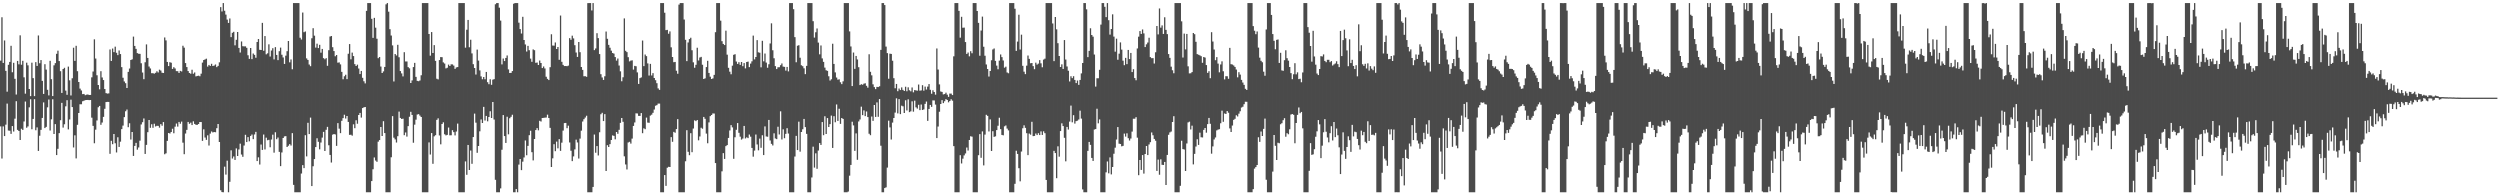 <?xml version="1.0" encoding="UTF-8"?>
<svg xmlns="http://www.w3.org/2000/svg" width="1920" height="150">
  <path d="M0 46.575h1v50.498H0zM1 13.248h1v108.498H1zM2 48.351h1v48.728H2zM3 31.100h1v73.375H3zM4 54.416h1v41.314H4zM5 70.383h1v9.168H5zM6 49.787h1v50.466H6zM7 47.573h1v52.836H7zM8 35.194h1v67.641H8zM9 55.506h1v41.320H9zM10 48.212h1v52.826H10zM11 60.514h1v30.618H11zM12 72.592h1v5.137H12zM13 46.800h1v52.924H13zM14 49.411h1v51.182H14zM15 27.151h1v80.357H15zM16 49.703h1v49.153H16zM17 46.680h1v53.101H17zM18 59.400h1v33.887H18zM19 71.962h1v6.002H19zM20 48.152h1v49.942H20zM21 50.193h1v46.879H21zM22 68.342h1v14.113H22zM23 73.815h1v2.421H23zM24 48.130h1v51.155H24zM25 59.998h1v31.341H25zM26 73.830h1v2.363H26zM27 47.722h1v52.314H27zM28 50.622h1v47.217H28zM29 27.250h1v88.653H29zM30 48.596h1v55.627H30zM31 46.107h1v53.621H31zM32 62.112h1v28.483H32zM33 72.160h1v6.508H33zM34 49.294h1v49.037H34zM35 53.458h1v43.966H35zM36 68.992h1v13.449H36zM37 73.252h1v3.190H37zM38 46.717h1v53.551H38zM39 60.850h1v30.819H39zM40 73.773h1v2.447H40zM41 50.198h1v52.699H41zM42 48.479h1v46.834H42zM43 41.342h1v77.758H43zM44 38.937h1v75.356H44zM45 46.883h1v55.348H45zM46 54.659h1v37.679H46zM47 71.363h1v7.639H47zM48 52.981h1v45.015H48zM49 52.072h1v43.372H49zM50 69.583h1v12.077H50zM51 72.829h1v4.107H51zM52 51.143h1v48.223H52zM53 61.717h1v30.038H53zM54 73.335h1v3.216H54zM55 60.118h1v22.134H55zM56 36.682h1v76.573H56zM57 46.729h1v57.213H57zM58 35.183h1v86.471H58zM59 54.656h1v41.174H59zM60 62.993h1v23.768H60zM61 68.059h1v12.029H61zM62 69.452h1v10.606H62zM63 72.297h1v5.491H63zM64 72.130h1v5.221H64zM65 73.136h1v3.769H65zM66 72.692h1v4.097H66zM67 72.557h1v4.181H67zM68 72.975h1v3.912H68zM69 72.920h1v3.898H69zM70 59.409h1v30.937H70zM71 54.922h1v41.755H71zM72 30.186h1v79.856H72zM73 44.973h1v54.598H73zM74 57.807h1v34.731H74zM75 65.304h1v17.058H75zM76 68.631h1v12.726H76zM77 54.667h1v41.156H77zM78 59.513h1v34.568H78zM79 61.476h1v28.297H79zM80 68.343h1v15.209H80zM81 71.550h1v6.826H81zM82 71.877h1v6.382H82zM83 71.740h1v6.542H83zM84 38.003h1v80.092H84zM85 46.777h1v61.352H85zM86 37.288h1v73.460H86zM87 40.022h1v62.868H87zM88 35.840h1v74.194H88zM89 40.547h1v76.553H89zM90 42.356h1v63.081H90zM91 38.770h1v74.098H91zM92 41.500h1v67.280H92zM93 51.549h1v47.630H93zM94 59.706h1v36.734H94zM95 62.568h1v27.373H95zM96 63.877h1v21.590H96zM97 67.598h1v16.504H97zM98 55.169h1v42.510H98zM99 52.654h1v41.995H99zM100 46.095h1v61.052H100zM101 45.547h1v55.853H101zM102 28.110h1v91.644H102zM103 35.262h1v76.835H103zM104 37.506h1v72.203H104zM105 40.799h1v74.132H105zM106 41.289h1v71.945H106zM107 41.374h1v66.682H107zM108 48.582h1v47.006H108zM109 55.723h1v38.104H109zM110 60.835h1v30.158H110zM111 47.842h1v70.399H111zM112 34.082h1v77.188H112zM113 44.472h1v57.058H113zM114 51.089h1v41.089H114zM115 52.572h1v45.601H115zM116 56.199h1v39.224H116zM117 56.215h1v41.940H117zM118 56.589h1v38.439H118zM119 55.906h1v41.228H119zM120 54.728h1v41.900H120zM121 55.657h1v41.019H121zM122 53.488h1v44.545H122zM123 54.175h1v41.144H123zM124 55.873h1v40.695H124zM125 56.085h1v37.670H125zM126 28.777h1v89.706H126zM127 31.002h1v86.735H127zM128 47.572h1v60.594H128zM129 50.753h1v51.391H129zM130 47.748h1v54.827H130zM131 48.161h1v53.217H131zM132 52.955h1v45.913H132zM133 51.628h1v50.701H133zM134 52.566h1v44.735H134zM135 54.614h1v40.257H135zM136 54.670h1v42.548H136zM137 56.013h1v37.646H137zM138 54.410h1v40.627H138zM139 54.870h1v38.515H139zM140 35.119h1v74.453H140zM141 36.598h1v81.830H141zM142 48.455h1v54.101H142zM143 51.496h1v48.242H143zM144 54.578h1v39.052H144zM145 56.068h1v38.995H145zM146 56.612h1v37.598H146zM147 53.579h1v42.475H147zM148 56.616h1v36.570H148zM149 55.663h1v39.533H149zM150 58.691h1v37.156H150zM151 58.318h1v37.580H151zM152 58.102h1v37.148H152zM153 58.596h1v35.076H153zM154 56.600h1v37.161H154zM155 48.053h1v60.155H155zM156 46.083h1v53.245H156zM157 45.636h1v59.997H157zM158 45.071h1v62.327H158zM159 51.134h1v52.785H159zM160 49.880h1v61.910H160zM161 50.632h1v51.989H161zM162 48.997h1v51.992H162zM163 50.685h1v51.027H163zM164 50.353h1v51.001H164zM165 49.532h1v52.027H165zM166 51.566h1v46.866H166zM167 50.571h1v44.642H167zM168 47.847h1v61.198H168zM169 5.474h1v140.669H169zM170 8.807h1v138.725H170zM171 2.363h1v145.277H171zM172 8.220h1v119.776H172zM173 11.239h1v122.849H173zM174 15.077h1v108.291H174zM175 17.610h1v130.030H175zM176 14.170h1v125.443H176zM177 28.504h1v86.950H177zM178 25.178h1v96.569H178zM179 24.399h1v95.757H179zM180 34.825h1v87.999H180zM181 30.592h1v83.391H181zM182 24.580h1v95.211H182zM183 36.799h1v77.998H183zM184 40.329h1v69.998H184zM185 31.828h1v86.850H185zM186 35.497h1v84.947H186zM187 35.640h1v76.103H187zM188 35.601h1v67.948H188zM189 36.697h1v72.426H189zM190 42.435h1v62.878H190zM191 45.229h1v63.336H191zM192 36.861h1v67.520H192zM193 45.413h1v57.908H193zM194 41.113h1v65.736H194zM195 42.122h1v61.136H195zM196 44.344h1v56.912H196zM197 32.233h1v91.455H197zM198 29.967h1v90.882H198zM199 38.261h1v88.095H199zM200 38.421h1v72.554H200zM201 17.587h1v97.564H201zM202 38.971h1v64.366H202zM203 27.703h1v87.112H203zM204 41.731h1v63.992H204zM205 40.945h1v66.793H205zM206 34.058h1v73.284H206zM207 43.444h1v69.667H207zM208 38.785h1v68.351H208zM209 37.004h1v66.418H209zM210 45.613h1v71.631H210zM211 36.206h1v65.380H211zM212 42.187h1v64.735H212zM213 46.180h1v59.433H213zM214 39.299h1v77.314H214zM215 36.573h1v91.011H215zM216 42.040h1v75.042H216zM217 44.135h1v61.826H217zM218 49.093h1v55.645H218zM219 42.761h1v61.768H219zM220 39.299h1v73.605H220zM221 31.476h1v80.458H221zM222 47.894h1v62.805H222zM223 45.662h1v66.105H223zM224 53.203h1v49.021H224zM225 2.360h1v139.617H225zM226 2.360h1v145.281H226zM227 2.360h1v145.281H227zM228 2.360h1v145.281H228zM229 2.360h1v145.281H229zM230 28.984h1v118.656H230zM231 30.380h1v102.898H231zM232 9.625h1v117.205H232zM233 24.727h1v104.418H233zM234 24.183h1v79.649H234zM235 44.843h1v75.284H235zM236 46.034h1v48.259H236zM237 49.575h1v53.413H237zM238 50.828h1v39.513H238zM239 29.383h1v113.495H239zM240 21.640h1v106.052H240zM241 27.408h1v94.743H241zM242 36.555h1v76.385H242zM243 33.558h1v72.606H243zM244 36.928h1v71.966H244zM245 34.427h1v80.262H245zM246 40.441h1v69.027H246zM247 37.605h1v68.098H247zM248 44.662h1v56.622H248zM249 45.517h1v70.467H249zM250 44.653h1v55.034H250zM251 50.532h1v46.903H251zM252 38.574h1v72.993H252zM253 28.044h1v90.926H253zM254 27.673h1v97.178H254zM255 36.272h1v67.133H255zM256 39.233h1v63.674H256zM257 43.225h1v60.030H257zM258 42.229h1v69.783H258zM259 48.134h1v46.408H259zM260 47.912h1v50.885H260zM261 49.446h1v52.779H261zM262 55.169h1v37.622H262zM263 60.856h1v29.882H263zM264 58.597h1v29.496H264zM265 57.402h1v33.626H265zM266 60.779h1v28.286H266zM267 41.261h1v52.388H267zM268 33.834h1v69.720H268zM269 45.586h1v57.894H269zM270 40.409h1v63.788H270zM271 43.037h1v52.445H271zM272 49.258h1v49.204H272zM273 50.712h1v41.629H273zM274 49.641h1v45.380H274zM275 52.647h1v35.670H275zM276 56.869h1v29.862H276zM277 54.463h1v35.862H277zM278 59.756h1v23.253H278zM279 62.424h1v20.025H279zM280 64.053h1v18.138H280zM281 8.368h1v139.272H281zM282 2.360h1v145.281H282zM283 2.360h1v145.281H283zM284 2.360h1v145.281H284zM285 14.425h1v124.643H285zM286 29.086h1v100.918H286zM287 13.724h1v107.226H287zM288 21.239h1v102.045H288zM289 29.763h1v94.514H289zM290 44.717h1v64.100H290zM291 43.788h1v63.808H291zM292 51.075h1v46.441H292zM293 56.088h1v48.360H293zM294 54.855h1v38.232H294zM295 51.401h1v50.793H295zM296 3.322h1v144.319H296zM297 2.360h1v145.281H297zM298 8.938h1v138.703H298zM299 22.420h1v125.220H299zM300 27.283h1v93.508H300zM301 34.849h1v54.326H301zM302 62.544h1v43.168H302zM303 41.458h1v65.593H303zM304 42.596h1v66.877H304zM305 34.409h1v70.184H305zM306 43.957h1v41.768H306zM307 54.556h1v36.019H307zM308 56.384h1v35.022H308zM309 58.695h1v32.437H309zM310 40.088h1v63.721H310zM311 47.208h1v54.518H311zM312 47.225h1v57.701H312zM313 51.533h1v45.333H313zM314 52.464h1v37.165H314zM315 63.763h1v22.091H315zM316 61.753h1v26.507H316zM317 51.497h1v58.104H317zM318 48.284h1v47.453H318zM319 59.029h1v32.854H319zM320 62.128h1v25.854H320zM321 62.348h1v25.283H321zM322 61.785h1v27.007H322zM323 57.787h1v32.049H323zM324 2.360h1v145.281H324zM325 2.360h1v145.281H325zM326 2.360h1v145.281H326zM327 2.360h1v145.281H327zM328 2.360h1v145.281H328zM329 26.125h1v83.263H329zM330 42.746h1v75.943H330zM331 24.628h1v77.590H331zM332 40.720h1v85.093H332zM333 34.650h1v70.077H333zM334 46.733h1v57.096H334zM335 60.484h1v31.592H335zM336 60.984h1v29.874H336zM337 46.112h1v57.944H337zM338 43.821h1v67.002H338zM339 43.909h1v51.319H339zM340 47.928h1v46.037H340zM341 48.774h1v54.321H341zM342 52.524h1v51.439H342zM343 52.010h1v51.572H343zM344 49.593h1v48.335H344zM345 50.686h1v53.266H345zM346 49.401h1v54.496H346zM347 49.449h1v50.559H347zM348 50.385h1v51.087H348zM349 52.891h1v51.074H349zM350 51.756h1v49.288H350zM351 51.489h1v43.434H351zM352 2.360h1v145.281H352zM353 2.360h1v145.281H353zM354 2.360h1v145.281H354zM355 2.360h1v145.281H355zM356 2.360h1v145.281H356zM357 36.591h1v87.360H357zM358 22.838h1v111.410H358zM359 15.296h1v96.038H359zM360 36.277h1v94.278H360zM361 30.503h1v85.116H361zM362 41.025h1v84.767H362zM363 49.326h1v55.923H363zM364 52.213h1v35.038H364zM365 57.236h1v36.976H365zM366 38.077h1v79.297H366zM367 46.530h1v65.585H367zM368 54.066h1v46.776H368zM369 58.663h1v33.075H369zM370 60.862h1v33.605H370zM371 59.117h1v22.959H371zM372 60.856h1v31.721H372zM373 55.264h1v33.759H373zM374 63.115h1v30.089H374zM375 64.686h1v25.156H375zM376 60.885h1v24.580H376zM377 65.109h1v25.501H377zM378 61.163h1v17.189H378zM379 60.761h1v31.044H379zM380 3.287h1v134.786H380zM381 2.360h1v145.281H381zM382 2.360h1v145.281H382zM383 5.899h1v141.742H383zM384 15.802h1v128.867H384zM385 49.476h1v65.503H385zM386 44.938h1v43.443H386zM387 46.882h1v57.622H387zM388 44.515h1v65.273H388zM389 42.593h1v47.036H389zM390 53.317h1v49.871H390zM391 56.088h1v34.727H391zM392 55.975h1v33.746H392zM393 54.598h1v33.542H393zM394 2.889h1v144.752H394zM395 2.360h1v145.281H395zM396 2.360h1v142.841H396zM397 2.360h1v145.281H397zM398 17.431h1v108.966H398zM399 22.300h1v99.812H399zM400 25.747h1v104.891H400zM401 12.880h1v111.293H401zM402 30.730h1v90.209H402zM403 34.129h1v73.763H403zM404 39.594h1v79.647H404zM405 35.231h1v76.803H405zM406 38.541h1v65.272H406zM407 45.003h1v55.382H407zM408 47.446h1v69.463H408zM409 37.953h1v85.241H409zM410 38.546h1v68.197H410zM411 48.227h1v51.658H411zM412 48.004h1v50.395H412zM413 49.911h1v50.160H413zM414 46.497h1v46.286H414zM415 48.398h1v44.953H415zM416 52.278h1v38.330H416zM417 51.040h1v39.474H417zM418 52.562h1v37.816H418zM419 58.926h1v31.366H419zM420 60.552h1v27.493H420zM421 61.508h1v29.099H421zM422 51.586h1v46.610H422zM423 26.304h1v101.963H423zM424 34.990h1v86.635H424zM425 35.085h1v75.645H425zM426 32.600h1v83.532H426zM427 37.620h1v71.121H427zM428 36.079h1v77.853H428zM429 45.945h1v60.906H429zM430 11.932h1v103.936H430zM431 47.472h1v62.099H431zM432 49.841h1v50.458H432zM433 50.740h1v43.801H433zM434 50.709h1v43.712H434zM435 50.853h1v47.613H435zM436 50.382h1v46.109H436zM437 29.278h1v80.147H437zM438 30.565h1v85.206H438zM439 27.405h1v96.323H439zM440 29.509h1v90.594H440zM441 34.737h1v79.989H441zM442 40.356h1v66.909H442zM443 43.740h1v65.658H443zM444 32.232h1v89.545H444zM445 40.101h1v66.356H445zM446 51.436h1v48.909H446zM447 53.682h1v39.634H447zM448 58.587h1v32.980H448zM449 58.497h1v31.744H449zM450 59.004h1v29.894H450zM451 2.408h1v145.232H451zM452 2.360h1v145.281H452zM453 2.360h1v145.281H453zM454 8.036h1v139.605H454zM455 2.360h1v141.185H455zM456 38.482h1v64.841H456zM457 37.240h1v80.073H457zM458 25.475h1v86.691H458zM459 29.279h1v90.141H459zM460 41.523h1v60.075H460zM461 57.008h1v30.725H461zM462 59.484h1v27.152H462zM463 61.376h1v31.596H463zM464 58.585h1v29.070H464zM465 24.230h1v107.117H465zM466 29.803h1v81.690H466zM467 34.481h1v78.404H467zM468 36.675h1v74.011H468zM469 38.904h1v68.632H469zM470 40.709h1v63.276H470zM471 41.189h1v63.143H471zM472 43.843h1v63.140H472zM473 46.563h1v54.835H473zM474 44.939h1v57.812H474zM475 50.352h1v49.336H475zM476 54.801h1v39.564H476zM477 62.435h1v28.193H477zM478 59.363h1v34.199H478zM479 14.132h1v105.954H479zM480 39.034h1v87.276H480zM481 40.036h1v90.126H481zM482 43.945h1v65.455H482zM483 47.131h1v61.775H483zM484 46.552h1v63.726H484zM485 46.318h1v60.104H485zM486 53.448h1v43.263H486zM487 50.607h1v43.435H487zM488 50.876h1v36.174H488zM489 55.608h1v31.526H489zM490 64.456h1v24.551H490zM491 60.001h1v29.041H491zM492 59.439h1v27.414H492zM493 31.107h1v71.190H493zM494 50.810h1v47.758H494zM495 41.883h1v57.322H495zM496 43.124h1v47.183H496zM497 48.691h1v45.485H497zM498 58.006h1v36.281H498zM499 49.060h1v39.712H499zM500 57.975h1v30.086H500zM501 56.151h1v30.500H501zM502 59.921h1v24.185H502zM503 61.600h1v19.598H503zM504 63.883h1v16.842H504zM505 67.876h1v11.677H505zM506 69.019h1v10.539H506zM507 2.360h1v145.281H507zM508 2.360h1v145.281H508zM509 2.360h1v145.281H509zM510 9.756h1v124.708H510zM511 23.138h1v119.625H511zM512 22.919h1v105.891H512zM513 25.904h1v102.189H513zM514 24.103h1v104.153H514zM515 36.351h1v68.962H515zM516 43.775h1v65.144H516zM517 47.768h1v53.486H517zM518 47.574h1v54.381H518zM519 54.312h1v44.820H519zM520 56.652h1v34.853H520zM521 3.517h1v144.123H521zM522 2.360h1v145.281H522zM523 2.360h1v145.281H523zM524 2.360h1v145.281H524zM525 15.024h1v132.616H525zM526 30.549h1v93.314H526zM527 46.943h1v53.025H527zM528 32.594h1v83.992H528zM529 30.027h1v89.173H529zM530 29.000h1v73.274H530zM531 38.617h1v78.278H531zM532 47.882h1v50.837H532zM533 52.034h1v40.369H533zM534 49.761h1v43.270H534zM535 36.642h1v55.494H535zM536 46.456h1v61.310H536zM537 44.194h1v60.615H537zM538 43.677h1v54.425H538zM539 49.741h1v49.146H539zM540 60.665h1v29.144H540zM541 60.160h1v31.104H541zM542 51.487h1v51.128H542zM543 46.693h1v63.334H543zM544 56.033h1v37.978H544zM545 58.903h1v30.294H545zM546 60.659h1v27.646H546zM547 60.187h1v26.964H547zM548 57.484h1v29.716H548zM549 24.717h1v100.525H549zM550 2.360h1v145.281H550zM551 2.360h1v145.281H551zM552 2.360h1v145.281H552zM553 15.888h1v131.752H553zM554 31.655h1v99.935H554zM555 33.758h1v83.829H555zM556 34.628h1v87.444H556zM557 23.554h1v88.677H557zM558 41.964h1v69.427H558zM559 52.061h1v53.852H559zM560 55.032h1v45.179H560zM561 57.036h1v39.068H561zM562 50.449h1v47.418H562zM563 42.071h1v79.896H563zM564 41.637h1v63.766H564zM565 47.260h1v52.441H565zM566 49.107h1v45.411H566zM567 47.773h1v54.204H567zM568 49.809h1v55.159H568zM569 47.591h1v59.623H569zM570 50.827h1v55.563H570zM571 48.454h1v48.273H571zM572 52.530h1v53.789H572zM573 47.617h1v57.836H573zM574 47.332h1v58.777H574zM575 51.583h1v51.718H575zM576 48.868h1v56.098H576zM577 47.093h1v66.511H577zM578 27.317h1v93.014H578zM579 45.629h1v70.051H579zM580 43.752h1v59.567H580zM581 30.800h1v80.146H581zM582 40.211h1v75.228H582zM583 40.509h1v65.962H583zM584 51.700h1v61.795H584zM585 31.353h1v72.509H585zM586 47.112h1v71.992H586zM587 41.129h1v55.927H587zM588 48.068h1v56.744H588zM589 52.041h1v52.981H589zM590 49.362h1v42.737H590zM591 33.358h1v74.501H591zM592 17.944h1v92.521H592zM593 38.580h1v73.149H593zM594 44.754h1v57.638H594zM595 50.800h1v55.548H595zM596 53.024h1v53.844H596zM597 51.641h1v45.690H597zM598 51.595h1v51.662H598zM599 50.084h1v35.403H599zM600 48.750h1v58.366H600zM601 51.138h1v48.176H601zM602 51.353h1v54.771H602zM603 54.201h1v48.627H603zM604 51.391h1v47.048H604zM605 54.842h1v47.697H605zM606 2.360h1v145.281H606zM607 2.360h1v145.281H607zM608 2.360h1v145.281H608zM609 7.054h1v140.586H609zM610 28.501h1v91.694H610zM611 47.838h1v56.525H611zM612 35.104h1v80.172H612zM613 34.727h1v58.713H613zM614 44.339h1v72.152H614zM615 50.103h1v51.250H615zM616 50.843h1v48.438H616zM617 52.467h1v38.860H617zM618 56.926h1v40.721H618zM619 50.609h1v52.191H619zM620 2.360h1v145.281H620zM621 2.360h1v145.281H621zM622 2.360h1v145.281H622zM623 2.360h1v133.928H623zM624 16.259h1v96.405H624zM625 28.900h1v99.807H625zM626 24.759h1v92.975H626zM627 21.875h1v107.763H627zM628 32.726h1v82.899H628zM629 41.726h1v68.139H629zM630 34.906h1v76.387H630zM631 44.864h1v48.866H631zM632 47.492h1v56.355H632zM633 51.925h1v37.373H633zM634 53.977h1v48.950H634zM635 54.448h1v36.227H635zM636 58.547h1v38.984H636zM637 61.840h1v33.499H637zM638 60.873h1v27.908H638zM639 33.599h1v80.032H639zM640 49.106h1v40.119H640zM641 55.582h1v38.294H641zM642 59.544h1v20.686H642zM643 61.167h1v31.719H643zM644 60.919h1v22.597H644zM645 63.185h1v31.949H645zM646 64.609h1v25.997H646zM647 62.449h1v28.892H647zM648 2.360h1v145.281H648zM649 2.360h1v145.281H649zM650 2.360h1v145.281H650zM651 2.360h1v144.734H651zM652 24.123h1v110.801H652zM653 35.680h1v91.007H653zM654 66.083h1v27.432H654zM655 40.343h1v55.988H655zM656 52.911h1v62.972H656zM657 42.961h1v59.494H657zM658 45.690h1v77.017H658zM659 51.629h1v41.667H659zM660 65.337h1v26.407H660zM661 64.661h1v17.260H661zM662 65.097h1v23.329H662zM663 64.251h1v20.519H663zM664 63.953h1v25.244H664zM665 65.919h1v19.671H665zM666 67.335h1v22.584H666zM667 41.663h1v61.064H667zM668 55.160h1v48.661H668zM669 57.856h1v31.633H669zM670 64.768h1v28.053H670zM671 66.894h1v13.750H671zM672 68.435h1v21.380H672zM673 66.710h1v11.950H673zM674 66.855h1v22.837H674zM675 66.252h1v9.833H675zM676 38.297h1v73.601H676zM677 2.360h1v145.281H677zM678 2.360h1v145.281H678zM679 3.887h1v140.550H679zM680 35.777h1v108.116H680zM681 40.789h1v87.931H681zM682 60.476h1v32.174H682zM683 41.219h1v56.629H683zM684 41.426h1v65.755H684zM685 46.623h1v47.525H685zM686 60.073h1v30.574H686zM687 67.779h1v18.692H687zM688 64.459h1v11.043H688zM689 70.043h1v17.040H689zM690 67.976h1v8.145H690zM691 69.196h1v18.442H691zM692 67.112h1v14.042H692zM693 68.995h1v12.665H693zM694 69.887h1v16.918H694zM695 66.611h1v10.406H695zM696 70.089h1v14.756H696zM697 67.070h1v9.214H697zM698 69.328h1v16.803H698zM699 70.134h1v15.350H699zM700 67.181h1v10.620H700zM701 70.927h1v14.819H701zM702 69.169h1v8.124H702zM703 69.403h1v13.051H703zM704 69.656h1v13.772H704zM705 64.926h1v15.553H705zM706 69.656h1v14.915H706zM707 69.406h1v10.900H707zM708 65.442h1v19.033H708zM709 69.642h1v14.359H709zM710 66.501h1v13.293H710zM711 68.736h1v9.229H711zM712 66.534h1v26.299H712zM713 64.550h1v19.106H713zM714 68.942h1v11.661H714zM715 71.973h1v10.083H715zM716 69.307h1v7.785H716zM717 70.633h1v6.543H717zM718 72.694h1v7.661H718zM719 37.215h1v68.831H719zM720 53.382h1v43.790H720zM721 64.825h1v20.965H721zM722 70.247h1v9.604H722zM723 70.590h1v6.316H723zM724 72.518h1v6.666H724zM725 72.267h1v5.504H725zM726 71.158h1v4.998H726zM727 72.730h1v4.076H727zM728 74.415h1v4.162H728zM729 71.888h1v5.701H729zM730 71.897h1v4.353H730zM731 73.017h1v4.292H731zM732 43.262h1v68.960H732zM733 2.360h1v145.281H733zM734 2.360h1v145.281H734zM735 2.360h1v145.281H735zM736 8.346h1v139.294H736zM737 28.925h1v90.284H737zM738 12.889h1v112.656H738zM739 21.309h1v100.560H739zM740 21.211h1v98.118H740zM741 32.309h1v85.572H741zM742 41.420h1v71.882H742zM743 40.351h1v75.260H743zM744 43.271h1v64.269H744zM745 39.309h1v65.322H745zM746 40.901h1v64.062H746zM747 2.360h1v145.281H747zM748 2.360h1v145.281H748zM749 2.360h1v145.281H749zM750 8.438h1v139.202H750zM751 17.561h1v101.623H751zM752 42.795h1v60.223H752zM753 23.465h1v97.719H753zM754 12.742h1v88.161H754zM755 35.916h1v91.095H755zM756 42.779h1v60.584H756zM757 49.490h1v38.694H757zM758 52.994h1v35.968H758zM759 58.767h1v42.222H759zM760 54.536h1v37.157H760zM761 46.306h1v69.655H761zM762 37.987h1v62.779H762zM763 37.245h1v67.883H763zM764 46.766h1v57.934H764zM765 50.364h1v49.525H765zM766 53.193h1v43.377H766zM767 46.546h1v43.899H767zM768 41.843h1v57.345H768zM769 43.897h1v59.712H769zM770 46.428h1v57.513H770zM771 51.989h1v45.034H771zM772 51.218h1v45.160H772zM773 55.675h1v43.088H773zM774 56.261h1v43.891H774zM775 2.360h1v145.281H775zM776 2.360h1v145.281H776zM777 2.360h1v145.281H777zM778 2.360h1v145.281H778zM779 6.684h1v134.495H779zM780 39.044h1v76.718H780zM781 31.962h1v86.255H781zM782 11.328h1v117.854H782zM783 38.049h1v101.189H783zM784 26.631h1v89.757H784zM785 50.518h1v47.980H785zM786 55.017h1v41.215H786zM787 56.952h1v41.233H787zM788 50.420h1v51.860H788zM789 42.651h1v76.515H789zM790 45.192h1v57.408H790zM791 48.564h1v54.849H791zM792 48.409h1v45.152H792zM793 50.791h1v53.769H793zM794 53.151h1v51.227H794zM795 48.154h1v54.408H795zM796 49.624h1v54.130H796zM797 48.831h1v53.455H797zM798 46.183h1v57.530H798zM799 48.653h1v52.252H799zM800 51.673h1v51.934H800zM801 45.799h1v55.082H801zM802 45.074h1v57.238H802zM803 2.360h1v135.816H803zM804 2.360h1v145.281H804zM805 2.360h1v145.281H805zM806 2.360h1v145.281H806zM807 2.360h1v145.281H807zM808 18.004h1v129.636H808zM809 46.951h1v68.907H809zM810 13.038h1v104.531H810zM811 22.525h1v114.320H811zM812 33.184h1v79.204H812zM813 43.008h1v77.314H813zM814 51.450h1v49.225H814zM815 49.398h1v45.311H815zM816 52.963h1v43.840H816zM817 30.781h1v75.047H817zM818 45.719h1v78.163H818zM819 51.039h1v46.425H819zM820 54.301h1v45.162H820zM821 62.569h1v30.816H821zM822 58.576h1v22.539H822zM823 59.994h1v33.933H823zM824 58.513h1v29.945H824zM825 61.368h1v33.551H825zM826 63.782h1v29.224H826zM827 61.849h1v30.836H827zM828 65.159h1v26.598H828zM829 61.407h1v23.584H829zM830 56.377h1v34.707H830zM831 48.394h1v97.082H831zM832 2.360h1v145.279H832zM833 2.360h1v145.281H833zM834 7.160h1v140.480H834zM835 43.883h1v71.965H835zM836 39.055h1v69.968H836zM837 21.692h1v89.554H837zM838 26.905h1v94.393H838zM839 28.136h1v95.458H839zM840 41.883h1v57.575H840zM841 66.492h1v32.616H841zM842 60.085h1v23.434H842zM843 60.125h1v34.589H843zM844 53.611h1v38.073H844zM845 18.904h1v128.736H845zM846 2.360h1v145.281H846zM847 2.360h1v145.281H847zM848 5.226h1v142.414H848zM849 13.139h1v119.194H849zM850 2.360h1v121.663H850zM851 15.524h1v117.573H851zM852 26.558h1v94.338H852zM853 22.265h1v111.686H853zM854 11.011h1v117.243H854zM855 28.087h1v89.963H855zM856 39.686h1v73.730H856zM857 29.706h1v77.430H857zM858 45.874h1v51.728H858zM859 41.211h1v69.104H859zM860 32.547h1v78.052H860zM861 38.108h1v74.270H861zM862 46.570h1v65.439H862zM863 50.067h1v52.542H863zM864 44.441h1v60.481H864zM865 49.259h1v53.155H865zM866 38.367h1v67.749H866zM867 45.369h1v62.561H867zM868 40.647h1v65.753H868zM869 55.342h1v45.745H869zM870 53.137h1v38.071H870zM871 59.943h1v31.269H871zM872 61.641h1v28.393H872zM873 37.215h1v68.489H873zM874 28.171h1v106.407H874zM875 23.853h1v99.006H875zM876 26.046h1v104.467H876zM877 22.634h1v96.474H877zM878 25.671h1v107.660H878zM879 36.129h1v82.155H879zM880 34.046h1v78.084H880zM881 32.684h1v86.430H881zM882 28.975h1v81.962H882zM883 43.857h1v65.368H883zM884 44.707h1v57.021H884zM885 44.665h1v59.206H885zM886 48.791h1v57.909H886zM887 40.149h1v67.935H887zM888 19.943h1v111.308H888zM889 26.412h1v96.166H889zM890 6.486h1v127.732H890zM891 21.262h1v101.130H891zM892 19.498h1v107.065H892zM893 26.040h1v100.691H893zM894 13.242h1v111.125H894zM895 22.929h1v119.138H895zM896 26.232h1v92.747H896zM897 41.547h1v61.977H897zM898 44.443h1v57.234H898zM899 51.194h1v49.799H899zM900 53.987h1v39.690H900zM901 56.259h1v33.007H901zM902 2.360h1v145.281H902zM903 2.360h1v145.281H903zM904 2.360h1v145.281H904zM905 2.360h1v145.281H905zM906 2.360h1v140.342H906zM907 16.390h1v91.715H907zM908 44.192h1v70.280H908zM909 25.800h1v89.047H909zM910 37.936h1v93.380H910zM911 26.056h1v84.144H911zM912 50.943h1v43.040H912zM913 56.380h1v37.075H913zM914 56.260h1v43.175H914zM915 55.343h1v41.155H915zM916 25.356h1v100.880H916zM917 26.276h1v91.873H917zM918 32.093h1v80.470H918zM919 41.568h1v65.394H919zM920 42.041h1v69.242H920zM921 42.483h1v59.391H921zM922 43.165h1v62.261H922zM923 48.245h1v57.329H923zM924 43.751h1v55.963H924zM925 44.247h1v54.040H925zM926 49.996h1v51.911H926zM927 55.937h1v39.385H927zM928 54.675h1v35.880H928zM929 60.054h1v35.043H929zM930 24.708h1v93.309H930zM931 31.874h1v80.555H931zM932 38.030h1v69.076H932zM933 46.234h1v59.355H933zM934 43.901h1v56.248H934zM935 48.834h1v50.711H935zM936 55.542h1v43.669H936zM937 49.486h1v45.177H937zM938 47.106h1v37.890H938zM939 54.731h1v38.820H939zM940 61.003h1v26.147H940zM941 58.527h1v29.003H941zM942 58.586h1v26.731H942zM943 60.495h1v26.064H943zM944 36.737h1v61.879H944zM945 49.323h1v52.032H945zM946 49.550h1v46.838H946zM947 50.288h1v41.782H947zM948 51.389h1v39.865H948zM949 53.392h1v35.158H949zM950 59.409h1v30.036H950zM951 55.454h1v31.827H951zM952 57.288h1v28.139H952zM953 61.335h1v21.265H953zM954 63.387h1v18.579H954zM955 65.173h1v14.878H955zM956 68.211h1v9.918H956zM957 69.068h1v9.120H957zM958 2.360h1v145.281H958zM959 2.360h1v145.281H959zM960 2.360h1v145.281H960zM961 2.360h1v145.281H961zM962 20.086h1v125.168H962zM963 23.589h1v105.917H963zM964 26.273h1v102.057H964zM965 24.187h1v102.517H965zM966 36.564h1v68.860H966zM967 44.299h1v64.672H967zM968 46.674h1v54.330H968zM969 47.803h1v56.639H969zM970 55.020h1v43.934H970zM971 58.162h1v32.914H971zM972 22.636h1v115.396H972zM973 2.360h1v145.281H973zM974 2.360h1v145.281H974zM975 2.360h1v145.281H975zM976 11.447h1v136.194H976zM977 26.170h1v105.597H977zM978 31.359h1v72.346H978zM979 37.821h1v74.174H979zM980 30.624h1v92.268H980zM981 30.285h1v79.323H981zM982 48.350h1v61.696H982zM983 40.556h1v54.905H983zM984 54.068h1v40.557H984zM985 54.368h1v37.949H985zM986 46.229h1v44.535H986zM987 38.595h1v66.401H987zM988 44.689h1v57.628H988zM989 46.599h1v56.533H989zM990 51.480h1v47.809H990zM991 56.150h1v31.812H991zM992 60.847h1v26.725H992zM993 57.019h1v31.148H993zM994 48.523h1v61.485H994zM995 57.079h1v37.389H995zM996 55.545h1v32.661H996zM997 60.793h1v21.720H997zM998 60.491h1v26.427H998zM999 63.198h1v22.759H999zM1000 55.642h1v42.943H1000zM1001 2.360h1v145.281H1001zM1002 2.360h1v145.281H1002zM1003 2.360h1v145.281H1003zM1004 20.817h1v126.823H1004zM1005 25.158h1v106.023H1005zM1006 35.333h1v74.582H1006zM1007 47.339h1v71.609H1007zM1008 23.675h1v94.867H1008zM1009 43.387h1v71.215H1009zM1010 49.641h1v55.359H1010zM1011 56.469h1v44.388H1011zM1012 57.657h1v34.579H1012zM1013 52.972h1v42.541H1013zM1014 43.103h1v78.358H1014zM1015 43.390h1v68.495H1015zM1016 41.764h1v59.825H1016zM1017 46.793h1v44.676H1017zM1018 47.752h1v53.411H1018zM1019 45.941h1v59.618H1019zM1020 45.937h1v63.363H1020zM1021 47.764h1v54.554H1021zM1022 46.908h1v50.037H1022zM1023 50.333h1v57.529H1023zM1024 49.474h1v44.243H1024zM1025 48.723h1v56.607H1025zM1026 47.028h1v51.710H1026zM1027 49.273h1v54.594H1027zM1028 51.578h1v61.552H1028zM1029 23.752h1v109.934H1029zM1030 43.050h1v75.609H1030zM1031 30.839h1v70.772H1031zM1032 22.794h1v93.050H1032zM1033 29.413h1v92.581H1033zM1034 38.683h1v74.199H1034zM1035 50.863h1v53.826H1035zM1036 30.202h1v77.466H1036zM1037 48.430h1v68.200H1037zM1038 45.923h1v49.952H1038zM1039 50.661h1v54.102H1039zM1040 53.045h1v48.089H1040zM1041 50.063h1v51.476H1041zM1042 58.635h1v48.088H1042zM1043 18.690h1v92.824H1043zM1044 39.335h1v75.511H1044zM1045 34.743h1v65.602H1045zM1046 49.362h1v54.496H1046zM1047 50.582h1v50.763H1047zM1048 48.977h1v59.942H1048zM1049 52.599h1v57.371H1049zM1050 48.635h1v44.489H1050zM1051 54.163h1v54.058H1051zM1052 50.768h1v45.342H1052zM1053 52.724h1v50.857H1053zM1054 53.923h1v49.435H1054zM1055 50.979h1v52.966H1055zM1056 55.909h1v46.148H1056zM1057 2.371h1v145.270H1057zM1058 2.360h1v145.281H1058zM1059 2.360h1v145.281H1059zM1060 2.360h1v145.281H1060zM1061 15.170h1v117.479H1061zM1062 41.069h1v71.167H1062zM1063 32.275h1v89.536H1063zM1064 27.319h1v95.909H1064zM1065 41.320h1v86.020H1065zM1066 45.443h1v53.912H1066zM1067 45.273h1v57.951H1067zM1068 43.021h1v56.269H1068zM1069 46.844h1v60.724H1069zM1070 42.562h1v56.898H1070zM1071 2.360h1v145.281H1071zM1072 2.360h1v145.269H1072zM1073 3.405h1v144.236H1073zM1074 2.360h1v145.281H1074zM1075 7.409h1v122.575H1075zM1076 16.424h1v118.829H1076zM1077 17.575h1v103.828H1077zM1078 26.748h1v115.656H1078zM1079 13.340h1v101.588H1079zM1080 30.791h1v90.542H1080zM1081 36.063h1v86.064H1081zM1082 39.469h1v70.759H1082zM1083 37.959h1v74.492H1083zM1084 44.559h1v51.527H1084zM1085 50.061h1v57.515H1085zM1086 46.237h1v44.376H1086zM1087 41.826h1v60.220H1087zM1088 45.245h1v62.677H1088zM1089 42.033h1v68.210H1089zM1090 34.042h1v80.188H1090zM1091 35.845h1v73.457H1091zM1092 39.516h1v71.236H1092zM1093 47.596h1v54.419H1093zM1094 50.399h1v56.516H1094zM1095 46.225h1v49.315H1095zM1096 47.916h1v54.860H1096zM1097 48.107h1v44.248H1097zM1098 54.873h1v50.029H1098zM1099 10.408h1v137.232H1099zM1100 2.360h1v145.281H1100zM1101 2.360h1v145.281H1101zM1102 2.360h1v145.281H1102zM1103 11.062h1v136.578H1103zM1104 22.941h1v122.524H1104zM1105 49.095h1v56.753H1105zM1106 23.341h1v93.021H1106zM1107 25.477h1v108.064H1107zM1108 29.588h1v69.013H1108zM1109 34.139h1v103.645H1109zM1110 38.965h1v61.299H1110zM1111 45.729h1v67.893H1111zM1112 49.435h1v41.158H1112zM1113 56.754h1v44.130H1113zM1114 52.864h1v39.454H1114zM1115 48.496h1v64.266H1115zM1116 45.310h1v52.170H1116zM1117 50.778h1v53.718H1117zM1118 28.129h1v83.713H1118zM1119 38.300h1v75.557H1119zM1120 44.360h1v54.592H1120zM1121 53.173h1v42.763H1121zM1122 54.379h1v34.390H1122zM1123 55.264h1v45.915H1123zM1124 62.291h1v17.525H1124zM1125 64.829h1v25.303H1125zM1126 64.417h1v14.088H1126zM1127 61.027h1v30.404H1127zM1128 2.360h1v145.281H1128zM1129 2.360h1v145.281H1129zM1130 2.360h1v145.281H1130zM1131 2.360h1v145.281H1131zM1132 16.185h1v131.455H1132zM1133 32.389h1v83.107H1133zM1134 47.950h1v42.309H1134zM1135 60.953h1v21.558H1135zM1136 62.177h1v18.588H1136zM1137 67.811h1v10.804H1137zM1138 69.110h1v9.833H1138zM1139 69.500h1v9.174H1139zM1140 68.727h1v11.304H1140zM1141 65.728h1v14.549H1141zM1142 45.724h1v60.629H1142zM1143 41.385h1v63.553H1143zM1144 46.225h1v57.349H1144zM1145 46.079h1v51.606H1145zM1146 50.736h1v48.545H1146zM1147 51.971h1v50.605H1147zM1148 50.981h1v47.633H1148zM1149 52.994h1v44.769H1149zM1150 53.528h1v43.344H1150zM1151 54.743h1v41.222H1151zM1152 56.467h1v36.931H1152zM1153 57.284h1v31.365H1153zM1154 59.158h1v34.847H1154zM1155 45.694h1v61.850H1155zM1156 42.799h1v59.633H1156zM1157 47.840h1v51.981H1157zM1158 49.046h1v52.975H1158zM1159 52.867h1v46.448H1159zM1160 52.838h1v44.434H1160zM1161 53.047h1v42.419H1161zM1162 53.892h1v40.463H1162zM1163 56.487h1v34.058H1163zM1164 58.674h1v27.986H1164zM1165 59.868h1v25.250H1165zM1166 63.108h1v19.268H1166zM1167 66.430h1v15.297H1167zM1168 68.233h1v13.051H1168zM1169 67.962h1v12.090H1169zM1170 65.375h1v15.972H1170zM1171 60.192h1v24.642H1171zM1172 49.865h1v42.284H1172zM1173 49.030h1v39.866H1173zM1174 49.649h1v42.355H1174zM1175 51.275h1v40.772H1175zM1176 52.190h1v38.169H1176zM1177 54.431h1v34.568H1177zM1178 55.822h1v29.639H1178zM1179 57.963h1v26.651H1179zM1180 59.952h1v21.876H1180zM1181 62.944h1v17.196H1181zM1182 67.685h1v10.927H1182zM1183 68.086h1v12.356H1183zM1184 2.360h1v145.281H1184zM1185 2.360h1v145.281H1185zM1186 7.381h1v140.259H1186zM1187 22.172h1v106.894H1187zM1188 31.102h1v98.921H1188zM1189 43.774h1v64.128H1189zM1190 47.598h1v55.152H1190zM1191 46.586h1v53.496H1191zM1192 50.866h1v44.328H1192zM1193 56.398h1v35.688H1193zM1194 57.447h1v33.274H1194zM1195 58.753h1v28.884H1195zM1196 57.542h1v30.720H1196zM1197 61.195h1v26.467H1197zM1198 2.360h1v145.281H1198zM1199 2.360h1v145.281H1199zM1200 2.469h1v145.171H1200zM1201 2.360h1v145.281H1201zM1202 2.360h1v145.281H1202zM1203 8.151h1v114.008H1203zM1204 49.114h1v63.250H1204zM1205 60.430h1v26.636H1205zM1206 58.406h1v27.219H1206zM1207 60.117h1v21.919H1207zM1208 62.387h1v18.652H1208zM1209 66.549h1v11.377H1209zM1210 69.508h1v8.660H1210zM1211 67.884h1v11.333H1211zM1212 62.082h1v22.265H1212zM1213 64.076h1v20.934H1213zM1214 57.082h1v38.924H1214zM1215 54.289h1v38.972H1215zM1216 59.972h1v29.701H1216zM1217 65.105h1v17.105H1217zM1218 70.580h1v7.554H1218zM1219 70.366h1v8.968H1219zM1220 70.566h1v9.571H1220zM1221 71.244h1v8.356H1221zM1222 70.488h1v8.297H1222zM1223 70.872h1v7.018H1223zM1224 69.910h1v8.282H1224zM1225 58.268h1v28.500H1225zM1226 2.360h1v141.113H1226zM1227 2.360h1v145.281H1227zM1228 2.360h1v145.281H1228zM1229 2.360h1v145.281H1229zM1230 2.360h1v145.281H1230zM1231 5.290h1v142.350H1231zM1232 42.828h1v83.927H1232zM1233 47.947h1v60.596H1233zM1234 53.671h1v51.450H1234zM1235 55.361h1v47.195H1235zM1236 56.711h1v35.118H1236zM1237 63.608h1v25.158H1237zM1238 63.474h1v22.626H1238zM1239 53.686h1v50.482H1239zM1240 2.360h1v145.281H1240zM1241 2.360h1v145.281H1241zM1242 2.360h1v141.135H1242zM1243 7.536h1v128.812H1243zM1244 33.941h1v90.877H1244zM1245 36.385h1v87.258H1245zM1246 40.364h1v73.225H1246zM1247 2.360h1v145.281H1247zM1248 2.360h1v145.281H1248zM1249 2.360h1v145.281H1249zM1250 17.015h1v119.272H1250zM1251 26.236h1v92.328H1251zM1252 36.240h1v79.082H1252zM1253 39.675h1v70.066H1253zM1254 4.065h1v143.575H1254zM1255 2.360h1v145.281H1255zM1256 2.360h1v145.281H1256zM1257 15.525h1v117.381H1257zM1258 19.182h1v107.956H1258zM1259 32.630h1v78.503H1259zM1260 39.137h1v70.995H1260zM1261 43.673h1v63.461H1261zM1262 50.230h1v51.863H1262zM1263 48.627h1v53.712H1263zM1264 48.636h1v48.662H1264zM1265 53.048h1v44.334H1265zM1266 51.672h1v42.035H1266zM1267 56.926h1v36.585H1267zM1268 55.446h1v42.762H1268zM1269 55.533h1v40.584H1269zM1270 53.207h1v46.621H1270zM1271 53.408h1v51.854H1271zM1272 54.563h1v47.723H1272zM1273 53.272h1v43.327H1273zM1274 54.955h1v42.317H1274zM1275 55.270h1v42.039H1275zM1276 57.432h1v35.809H1276zM1277 56.600h1v39.496H1277zM1278 58.470h1v38.021H1278zM1279 59.160h1v33.367H1279zM1280 58.426h1v35.750H1280zM1281 59.146h1v33.067H1281zM1282 56.007h1v37.271H1282zM1283 2.360h1v145.281H1283zM1284 2.360h1v145.281H1284zM1285 2.360h1v145.281H1285zM1286 2.360h1v145.281H1286zM1287 7.964h1v139.676H1287zM1288 7.198h1v110.768H1288zM1289 38.928h1v70.616H1289zM1290 43.024h1v61.712H1290zM1291 47.653h1v55.943H1291zM1292 50.638h1v48.254H1292zM1293 52.251h1v46.813H1293zM1294 51.928h1v46.990H1294zM1295 51.944h1v44.365H1295zM1296 48.317h1v53.367H1296zM1297 2.360h1v145.281H1297zM1298 11.321h1v136.319H1298zM1299 12.253h1v128.923H1299zM1300 21.637h1v108.924H1300zM1301 29.986h1v95.466H1301zM1302 33.870h1v75.680H1302zM1303 38.966h1v69.454H1303zM1304 43.770h1v67.534H1304zM1305 46.242h1v59.460H1305zM1306 50.016h1v54.913H1306zM1307 48.953h1v53.397H1307zM1308 49.670h1v49.972H1308zM1309 51.835h1v49.240H1309zM1310 51.992h1v46.963H1310zM1311 2.360h1v145.281H1311zM1312 5.418h1v142.223H1312zM1313 2.360h1v135.288H1313zM1314 12.723h1v113.931H1314zM1315 28.096h1v89.951H1315zM1316 36.855h1v75.438H1316zM1317 38.318h1v68.235H1317zM1318 43.311h1v68.307H1318zM1319 47.563h1v51.457H1319zM1320 44.508h1v56.116H1320zM1321 47.542h1v52.237H1321zM1322 48.556h1v48.596H1322zM1323 49.215h1v45.603H1323zM1324 53.646h1v52.611H1324zM1325 2.360h1v145.281H1325zM1326 2.360h1v145.281H1326zM1327 2.360h1v145.281H1327zM1328 2.360h1v145.281H1328zM1329 2.360h1v145.281H1329zM1330 4.335h1v143.306H1330zM1331 9.350h1v138.291H1331zM1332 18.970h1v108.899H1332zM1333 47.215h1v59.239H1333zM1334 46.831h1v56.352H1334zM1335 44.480h1v60.365H1335zM1336 46.328h1v53.952H1336zM1337 46.510h1v59.549H1337zM1338 43.715h1v57.728H1338zM1339 2.360h1v138.751H1339zM1340 7.276h1v140.365H1340zM1341 2.360h1v145.281H1341zM1342 8.520h1v139.121H1342zM1343 2.360h1v145.281H1343zM1344 2.360h1v143.801H1344zM1345 2.360h1v145.281H1345zM1346 15.541h1v115.893H1346zM1347 33.509h1v83.518H1347zM1348 38.891h1v73.108H1348zM1349 40.286h1v70.180H1349zM1350 48.336h1v53.271H1350zM1351 50.587h1v49.552H1351zM1352 57.926h1v33.444H1352zM1353 3.238h1v143.801H1353zM1354 2.360h1v145.281H1354zM1355 2.360h1v145.281H1355zM1356 2.360h1v145.281H1356zM1357 2.360h1v145.281H1357zM1358 25.976h1v117.416H1358zM1359 31.975h1v114.896H1359zM1360 10.046h1v113.339H1360zM1361 24.730h1v108.074H1361zM1362 22.300h1v93.928H1362zM1363 44.655h1v77.255H1363zM1364 50.098h1v50.862H1364zM1365 52.122h1v50.118H1365zM1366 49.492h1v47.461H1366zM1367 21.871h1v125.769H1367zM1368 22.266h1v93.562H1368zM1369 31.149h1v92.636H1369zM1370 38.574h1v75.754H1370zM1371 38.953h1v62.370H1371zM1372 43.167h1v61.762H1372zM1373 43.638h1v68.982H1373zM1374 42.796h1v65.735H1374zM1375 39.574h1v67.560H1375zM1376 44.472h1v56.490H1376zM1377 45.088h1v65.400H1377zM1378 47.375h1v52.544H1378zM1379 50.024h1v44.787H1379zM1380 40.633h1v65.565H1380zM1381 27.679h1v89.323H1381zM1382 35.681h1v87.965H1382zM1383 36.300h1v66.858H1383zM1384 40.645h1v61.131H1384zM1385 44.544h1v57.458H1385zM1386 43.642h1v67.280H1386zM1387 49.123h1v48.377H1387zM1388 48.756h1v46.793H1388zM1389 50.414h1v51.555H1389zM1390 56.712h1v35.460H1390zM1391 61.536h1v29.748H1391zM1392 58.328h1v33.152H1392zM1393 58.119h1v30.980H1393zM1394 60.505h1v28.678H1394zM1395 39.185h1v55.520H1395zM1396 32.351h1v72.304H1396zM1397 45.658h1v58.954H1397zM1398 41.097h1v62.660H1398zM1399 43.628h1v51.189H1399zM1400 49.836h1v48.876H1400zM1401 51.352h1v43.177H1401zM1402 49.648h1v42.777H1402zM1403 53.262h1v34.986H1403zM1404 54.468h1v33.274H1404zM1405 55.233h1v34.940H1405zM1406 59.145h1v24.036H1406zM1407 61.963h1v21.051H1407zM1408 64.449h1v18.284H1408zM1409 2.360h1v145.281H1409zM1410 2.360h1v145.281H1410zM1411 2.360h1v145.281H1411zM1412 2.360h1v145.281H1412zM1413 14.731h1v124.989H1413zM1414 29.057h1v101.319H1414zM1415 14.135h1v107.088H1415zM1416 21.667h1v101.365H1416zM1417 29.416h1v94.003H1417zM1418 43.675h1v63.174H1418zM1419 43.506h1v64.612H1419zM1420 51.764h1v45.772H1420zM1421 56.336h1v48.780H1421zM1422 52.754h1v39.504H1422zM1423 48.311h1v54.763H1423zM1424 2.360h1v145.281H1424zM1425 2.360h1v145.281H1425zM1426 2.716h1v144.924H1426zM1427 2.360h1v145.281H1427zM1428 10.732h1v121.652H1428zM1429 33.357h1v75.434H1429zM1430 45.407h1v67.988H1430zM1431 31.429h1v89.629H1431zM1432 32.014h1v77.185H1432zM1433 47.952h1v70.037H1433zM1434 34.508h1v71.235H1434zM1435 51.132h1v50.595H1435zM1436 51.612h1v53.207H1436zM1437 47.226h1v58.514H1437zM1438 29.458h1v77.416H1438zM1439 45.341h1v57.973H1439zM1440 44.612h1v62.321H1440zM1441 51.414h1v48.572H1441zM1442 51.883h1v40.302H1442zM1443 61.098h1v25.201H1443zM1444 57.787h1v33.616H1444zM1445 44.497h1v65.072H1445zM1446 49.806h1v50.242H1446zM1447 56.131h1v32.158H1447zM1448 57.765h1v33.280H1448zM1449 61.400h1v27.769H1449zM1450 63.351h1v28.379H1450zM1451 58.057h1v38.295H1451zM1452 2.360h1v145.160H1452zM1453 2.360h1v145.281H1453zM1454 2.360h1v145.281H1454zM1455 2.360h1v145.281H1455zM1456 2.360h1v145.281H1456zM1457 24.050h1v93.544H1457zM1458 27.940h1v91.803H1458zM1459 11.040h1v99.252H1459zM1460 31.198h1v100.588H1460zM1461 19.944h1v98.554H1461zM1462 37.375h1v65.638H1462zM1463 48.906h1v45.350H1463zM1464 56.192h1v40.856H1464zM1465 41.905h1v73.396H1465zM1466 38.735h1v70.643H1466zM1467 39.747h1v64.867H1467zM1468 38.298h1v62.168H1468zM1469 40.462h1v65.641H1469zM1470 39.160h1v68.176H1470zM1471 44.866h1v66.258H1471zM1472 43.757h1v70.587H1472zM1473 45.698h1v58.283H1473zM1474 41.600h1v70.470H1474zM1475 37.460h1v66.205H1475zM1476 42.384h1v69.811H1476zM1477 42.949h1v53.193H1477zM1478 47.632h1v67.083H1478zM1479 47.186h1v65.473H1479zM1480 21.888h1v94.513H1480zM1481 33.213h1v83.533H1481zM1482 40.011h1v64.210H1482zM1483 42.788h1v69.433H1483zM1484 30.205h1v86.572H1484zM1485 37.986h1v78.218H1485zM1486 48.748h1v53.470H1486zM1487 30.511h1v82.055H1487zM1488 45.607h1v72.268H1488zM1489 40.609h1v55.759H1489zM1490 50.367h1v56.042H1490zM1491 47.138h1v53.180H1491zM1492 48.825h1v57.188H1492zM1493 49.921h1v58.536H1493zM1494 19.884h1v96.837H1494zM1495 39.231h1v75.502H1495zM1496 36.934h1v59.644H1496zM1497 51.317h1v55.844H1497zM1498 48.316h1v52.601H1498zM1499 51.588h1v54.660H1499zM1500 51.004h1v52.363H1500zM1501 45.892h1v48.882H1501zM1502 52.443h1v54.499H1502zM1503 47.787h1v49.966H1503zM1504 52.962h1v50.740H1504zM1505 51.758h1v49.766H1505zM1506 50.513h1v52.989H1506zM1507 54.123h1v45.327H1507zM1508 2.360h1v145.281H1508zM1509 2.360h1v145.281H1509zM1510 2.360h1v145.281H1510zM1511 2.360h1v145.281H1511zM1512 29.974h1v94.996H1512zM1513 48.403h1v69.722H1513zM1514 35.000h1v79.269H1514zM1515 34.729h1v79.983H1515zM1516 38.393h1v76.760H1516zM1517 44.960h1v47.399H1517zM1518 48.964h1v52.079H1518zM1519 51.928h1v44.414H1519zM1520 60.995h1v35.965H1520zM1521 52.754h1v36.951H1521zM1522 2.413h1v145.228H1522zM1523 2.360h1v145.281H1523zM1524 2.757h1v144.884H1524zM1525 2.360h1v134.334H1525zM1526 16.100h1v119.694H1526zM1527 28.626h1v100.826H1527zM1528 26.465h1v92.009H1528zM1529 41.652h1v87.110H1529zM1530 22.105h1v90.731H1530zM1531 44.071h1v70.777H1531zM1532 33.713h1v76.917H1532zM1533 44.184h1v68.299H1533zM1534 46.802h1v57.756H1534zM1535 51.395h1v43.438H1535zM1536 52.260h1v49.553H1536zM1537 53.212h1v31.726H1537zM1538 60.988h1v34.907H1538zM1539 58.458h1v27.407H1539zM1540 57.764h1v38.617H1540zM1541 34.564h1v80.477H1541zM1542 49.709h1v55.169H1542zM1543 55.515h1v40.255H1543zM1544 57.533h1v32.632H1544zM1545 61.353h1v30.118H1545zM1546 59.878h1v22.539H1546zM1547 62.534h1v35.767H1547zM1548 60.436h1v19.511H1548zM1549 64.860h1v28.285H1549zM1550 42.204h1v83.984H1550zM1551 2.360h1v145.281H1551zM1552 2.360h1v145.281H1552zM1553 2.360h1v145.281H1553zM1554 23.899h1v123.742H1554zM1555 33.004h1v101.574H1555zM1556 52.597h1v40.939H1556zM1557 42.404h1v55.311H1557zM1558 40.153h1v79.199H1558zM1559 41.033h1v60.896H1559zM1560 52.004h1v71.672H1560zM1561 39.694h1v52.350H1561zM1562 56.537h1v44.852H1562zM1563 59.500h1v24.706H1563zM1564 57.286h1v40.229H1564zM1565 57.539h1v31.511H1565zM1566 57.002h1v39.479H1566zM1567 57.803h1v26.111H1567zM1568 61.681h1v41.636H1568zM1569 37.322h1v72.588H1569zM1570 38.958h1v75.241H1570zM1571 46.383h1v51.306H1571zM1572 44.344h1v57.544H1572zM1573 52.070h1v43.666H1573zM1574 53.289h1v51.319H1574zM1575 41.566h1v55.667H1575zM1576 54.217h1v53.239H1576zM1577 48.876h1v45.494H1577zM1578 54.242h1v36.802H1578zM1579 2.360h1v145.281H1579zM1580 2.360h1v145.281H1580zM1581 2.360h1v145.281H1581zM1582 10.288h1v137.352H1582zM1583 18.260h1v129.381H1583zM1584 23.159h1v87.876H1584zM1585 45.184h1v78.255H1585zM1586 27.648h1v93.995H1586zM1587 30.966h1v88.666H1587zM1588 53.043h1v60.517H1588zM1589 46.896h1v48.804H1589zM1590 55.232h1v39.617H1590zM1591 54.119h1v50.220H1591zM1592 55.033h1v41.177H1592zM1593 35.296h1v72.558H1593zM1594 33.164h1v89.773H1594zM1595 33.364h1v73.711H1595zM1596 41.406h1v78.303H1596zM1597 40.476h1v65.091H1597zM1598 44.737h1v59.353H1598zM1599 40.873h1v63.087H1599zM1600 39.088h1v59.082H1600zM1601 47.241h1v62.341H1601zM1602 45.348h1v55.230H1602zM1603 52.625h1v50.584H1603zM1604 50.518h1v46.987H1604zM1605 52.646h1v34.877H1605zM1606 39.826h1v75.698H1606zM1607 36.852h1v60.668H1607zM1608 37.709h1v71.455H1608zM1609 46.471h1v59.063H1609zM1610 44.873h1v57.238H1610zM1611 52.248h1v59.637H1611zM1612 41.832h1v54.609H1612zM1613 54.100h1v45.276H1613zM1614 47.508h1v55.152H1614zM1615 45.192h1v47.798H1615zM1616 52.472h1v37.778H1616zM1617 60.064h1v34.648H1617zM1618 57.359h1v29.008H1618zM1619 61.143h1v25.544H1619zM1620 63.556h1v25.300H1620zM1621 33.681h1v80.860H1621zM1622 47.962h1v52.751H1622zM1623 48.589h1v51.665H1623zM1624 39.087h1v65.083H1624zM1625 40.819h1v54.696H1625zM1626 51.005h1v44.816H1626zM1627 50.353h1v44.666H1627zM1628 50.525h1v39.014H1628zM1629 53.833h1v34.830H1629zM1630 58.018h1v29.033H1630zM1631 56.323h1v29.321H1631zM1632 59.113h1v22.046H1632zM1633 66.188h1v14.500H1633zM1634 69.563h1v16.969H1634zM1635 2.360h1v145.281H1635zM1636 2.360h1v145.281H1636zM1637 2.360h1v145.281H1637zM1638 2.360h1v136.437H1638zM1639 24.233h1v123.408H1639zM1640 13.542h1v101.565H1640zM1641 21.390h1v102.888H1641zM1642 23.299h1v94.043H1642zM1643 31.724h1v85.259H1643zM1644 42.279h1v70.184H1644zM1645 41.926h1v74.382H1645zM1646 43.628h1v67.948H1646zM1647 40.709h1v62.241H1647zM1648 36.192h1v69.916H1648zM1649 2.404h1v145.236H1649zM1650 2.360h1v145.281H1650zM1651 2.360h1v145.281H1651zM1652 2.529h1v145.112H1652zM1653 2.360h1v133.481H1653zM1654 37.671h1v89.862H1654zM1655 31.609h1v105.951H1655zM1656 19.405h1v102.983H1656zM1657 44.652h1v87.462H1657zM1658 32.809h1v73.910H1658zM1659 46.083h1v64.349H1659zM1660 43.008h1v58.840H1660zM1661 48.512h1v52.688H1661zM1662 50.395h1v48.714H1662zM1663 34.210h1v79.246H1663zM1664 27.669h1v87.525H1664zM1665 39.887h1v66.216H1665zM1666 44.705h1v61.879H1666zM1667 49.583h1v44.825H1667zM1668 47.787h1v53.504H1668zM1669 49.285h1v50.889H1669zM1670 37.514h1v63.809H1670zM1671 42.221h1v61.643H1671zM1672 43.565h1v58.775H1672zM1673 49.909h1v52.020H1673zM1674 53.121h1v43.706H1674zM1675 57.246h1v42.023H1675zM1676 55.411h1v43.104H1676zM1677 28.418h1v119.222H1677zM1678 2.360h1v145.281H1678zM1679 2.360h1v145.281H1679zM1680 2.360h1v145.281H1680zM1681 2.360h1v145.281H1681zM1682 33.038h1v114.602H1682zM1683 18.756h1v111.703H1683zM1684 7.588h1v123.009H1684zM1685 2.360h1v139.610H1685zM1686 12.623h1v93.302H1686zM1687 48.548h1v74.148H1687zM1688 42.588h1v64.638H1688zM1689 51.287h1v52.062H1689zM1690 47.478h1v55.390H1690zM1691 37.339h1v82.594H1691zM1692 41.443h1v58.391H1692zM1693 47.758h1v54.673H1693zM1694 44.233h1v55.125H1694zM1695 45.862h1v55.950H1695zM1696 50.650h1v58.267H1696zM1697 45.290h1v64.429H1697zM1698 47.227h1v56.246H1698zM1699 44.986h1v47.964H1699zM1700 49.292h1v58.687H1700zM1701 49.196h1v56.101H1701zM1702 46.638h1v59.199H1702zM1703 52.964h1v51.535H1703zM1704 49.186h1v47.136H1704zM1705 37.997h1v76.227H1705zM1706 23.135h1v111.845H1706zM1707 29.990h1v89.126H1707zM1708 40.457h1v76.143H1708zM1709 21.990h1v91.509H1709zM1710 38.424h1v85.144H1710zM1711 37.982h1v63.725H1711zM1712 47.293h1v57.904H1712zM1713 29.049h1v79.643H1713zM1714 45.455h1v72.178H1714zM1715 47.212h1v54.763H1715zM1716 50.485h1v54.853H1716zM1717 52.705h1v49.158H1717zM1718 49.689h1v40.486H1718zM1719 32.370h1v74.897H1719zM1720 17.209h1v95.357H1720zM1721 34.032h1v81.617H1721zM1722 42.448h1v60.414H1722zM1723 48.817h1v55.452H1723zM1724 53.239h1v56.347H1724zM1725 48.656h1v45.101H1725zM1726 48.783h1v61.665H1726zM1727 47.994h1v45.293H1727zM1728 50.624h1v57.932H1728zM1729 55.203h1v48.683H1729zM1730 52.482h1v50.530H1730zM1731 54.124h1v50.098H1731zM1732 50.804h1v41.495H1732zM1733 50.739h1v51.473H1733zM1734 2.360h1v145.281H1734zM1735 2.360h1v145.281H1735zM1736 2.360h1v145.281H1736zM1737 14.674h1v132.966H1737zM1738 22.495h1v110.847H1738zM1739 40.107h1v72.697H1739zM1740 31.875h1v91.622H1740zM1741 27.031h1v84.356H1741zM1742 40.716h1v87.104H1742zM1743 45.296h1v58.277H1743zM1744 44.661h1v57.428H1744zM1745 42.654h1v50.433H1745zM1746 46.525h1v61.399H1746zM1747 42.418h1v67.003H1747zM1748 2.360h1v145.281H1748zM1749 2.360h1v145.281H1749zM1750 2.360h1v142.229H1750zM1751 2.360h1v145.281H1751zM1752 5.996h1v124.340H1752zM1753 29.764h1v106.161H1753zM1754 16.297h1v106.059H1754zM1755 12.273h1v129.739H1755zM1756 36.148h1v87.734H1756zM1757 29.758h1v86.469H1757zM1758 38.642h1v82.862H1758zM1759 37.672h1v65.806H1759zM1760 36.016h1v75.549H1760zM1761 45.779h1v49.879H1761zM1762 45.929h1v61.187H1762zM1763 48.869h1v50.804H1763zM1764 40.730h1v61.376H1764zM1765 45.282h1v66.254H1765zM1766 38.755h1v58.777H1766zM1767 34.533h1v79.524H1767zM1768 33.902h1v77.860H1768zM1769 41.498h1v71.730H1769zM1770 48.378h1v44.349H1770zM1771 46.893h1v58.374H1771zM1772 47.460h1v55.150H1772zM1773 43.836h1v60.654H1773zM1774 50.762h1v52.228H1774zM1775 53.259h1v49.627H1775zM1776 2.360h1v145.281H1776zM1777 2.360h1v145.281H1777zM1778 2.360h1v145.281H1778zM1779 2.360h1v145.281H1779zM1780 11.973h1v135.667H1780zM1781 23.585h1v94.662H1781zM1782 47.779h1v73.795H1782zM1783 21.943h1v85.445H1783zM1784 34.216h1v98.690H1784zM1785 26.795h1v94.467H1785zM1786 27.267h1v110.708H1786zM1787 40.071h1v61.912H1787zM1788 50.601h1v65.049H1788zM1789 41.414h1v58.608H1789zM1790 49.089h1v59.538H1790zM1791 48.278h1v49.638H1791zM1792 43.255h1v72.461H1792zM1793 39.298h1v64.629H1793zM1794 42.529h1v73.857H1794zM1795 24.761h1v96.241H1795zM1796 36.745h1v78.664H1796zM1797 38.716h1v69.741H1797zM1798 47.575h1v60.456H1798zM1799 37.966h1v73.804H1799zM1800 41.331h1v76.699H1800zM1801 47.613h1v51.185H1801zM1802 46.788h1v60.900H1802zM1803 49.655h1v40.527H1803zM1804 2.360h1v113.887H1804zM1805 2.360h1v145.281H1805zM1806 2.360h1v145.281H1806zM1807 2.360h1v145.281H1807zM1808 9.950h1v128.833H1808zM1809 17.683h1v129.957H1809zM1810 37.432h1v79.530H1810zM1811 17.865h1v99.653H1811zM1812 33.156h1v91.247H1812zM1813 18.292h1v92.641H1813zM1814 39.178h1v71.115H1814zM1815 47.088h1v60.099H1815zM1816 48.581h1v44.225H1816zM1817 59.784h1v42.649H1817zM1818 56.615h1v35.802H1818zM1819 54.486h1v46.937H1819zM1820 55.635h1v33.667H1820zM1821 57.205h1v39.433H1821zM1822 56.376h1v41.114H1822zM1823 57.825h1v26.002H1823zM1824 60.459h1v34.916H1824zM1825 59.181h1v27.887H1825zM1826 61.806h1v31.395H1826zM1827 56.943h1v32.514H1827zM1828 53.806h1v37.013H1828zM1829 60.349h1v36.624H1829zM1830 60.993h1v26.748H1830zM1831 60.813h1v29.995H1831zM1832 65.367h1v27.074H1832zM1833 63.269h1v16.811H1833zM1834 69.072h1v17.626H1834zM1835 68.191h1v11.466H1835zM1836 64.232h1v15.519H1836zM1837 69.494h1v14.210H1837zM1838 65.435h1v14.632H1838zM1839 70.388h1v8.287H1839zM1840 71.435h1v12.428H1840zM1841 68.132h1v10.212H1841zM1842 71.115h1v8.740H1842zM1843 71.704h1v10.469H1843zM1844 69.143h1v9.142H1844zM1845 71.479h1v7.856H1845zM1846 73.301h1v7.502H1846zM1847 70.177h1v8.134H1847zM1848 71.653h1v6.793H1848zM1849 73.588h1v6.893H1849zM1850 70.525h1v8.495H1850zM1851 70.703h1v6.697H1851zM1852 72.230h1v7.960H1852zM1853 71.691h1v6.924H1853zM1854 70.433h1v6.224H1854zM1855 72.477h1v4.645H1855zM1856 74.554h1v3.842H1856zM1857 71.769h1v4.815H1857zM1858 72.203h1v4.064H1858zM1859 72.356h1v5.769H1859zM1860 73.521h1v4.165H1860zM1861 72.821h1v2.470H1861zM1862 73.299h1v2.465H1862zM1863 73.407h1v3.815H1863zM1864 74.430h1v3.363H1864zM1865 73.238h1v2.336H1865zM1866 73.198h1v2.351H1866zM1867 73.378h1v2.289H1867zM1868 74.257h1v2.980H1868zM1869 74.065h1v2.573H1869zM1870 73.354h1v1.817H1870zM1871 73.785h1v1.454H1871zM1872 73.968h1v1.409H1872zM1873 74.552h1v1.970H1873zM1874 74.623h1v1.552H1874zM1875 74.550h1v1.000H1875zM1876 74.610h1v1.000H1876zM1877 74.672h1v1.000H1877zM1878 74.709h1v1.000H1878zM1879 74.706h1v1.000H1879zM1880 74.794h1v1.000H1880zM1881 74.750h1v1.000H1881zM1882 74.781h1v1.000H1882zM1883 74.838h1v1.000H1883zM1884 74.813h1v1.000H1884zM1885 74.884h1v1.000H1885zM1886 74.934h1v1.000H1886zM1887 74.919h1v1.000H1887zM1888 74.960h1v1.000H1888zM1889 74.980h1v1.000H1889zM1890 75.000h1v1.000H1890zM1891 75.000h1v1.000H1891zM1892 75.000h1v1.000H1892zM1893 75.000h1v1.000H1893zM1894 75.000h1v1.000H1894zM1895 75.000h1v1.000H1895zM1896 75.000h1v1.000H1896zM1897 75.000h1v1.000H1897zM1898 75.000h1v1.000H1898zM1899 75.000h1v1.000H1899zM1900 75.000h1v1.000H1900zM1901 75.000h1v1.000H1901zM1902 75.000h1v1.000H1902zM1903 75.000h1v1.000H1903zM1904 75.000h1v1.000H1904zM1905 75.000h1v1.000H1905zM1906 75.000h1v1.000H1906zM1907 75.000h1v1.000H1907zM1908 75.000h1v1.000H1908zM1909 75.000h1v1.000H1909zM1910 75.000h1v1.000H1910zM1911 75.000h1v1.000H1911zM1912 75.000h1v1.000H1912zM1913 75.000h1v1.000H1913zM1914 75.000h1v1.000H1914zM1915 75.000h1v1.000H1915zM1916 75.000h1v1.000H1916zM1917 75.000h1v1.000H1917zM1918 150.000h1v1.000H1918zM1919 150.000h1v1.000H1919z" fill="#4a4a4a"></path>
</svg>
